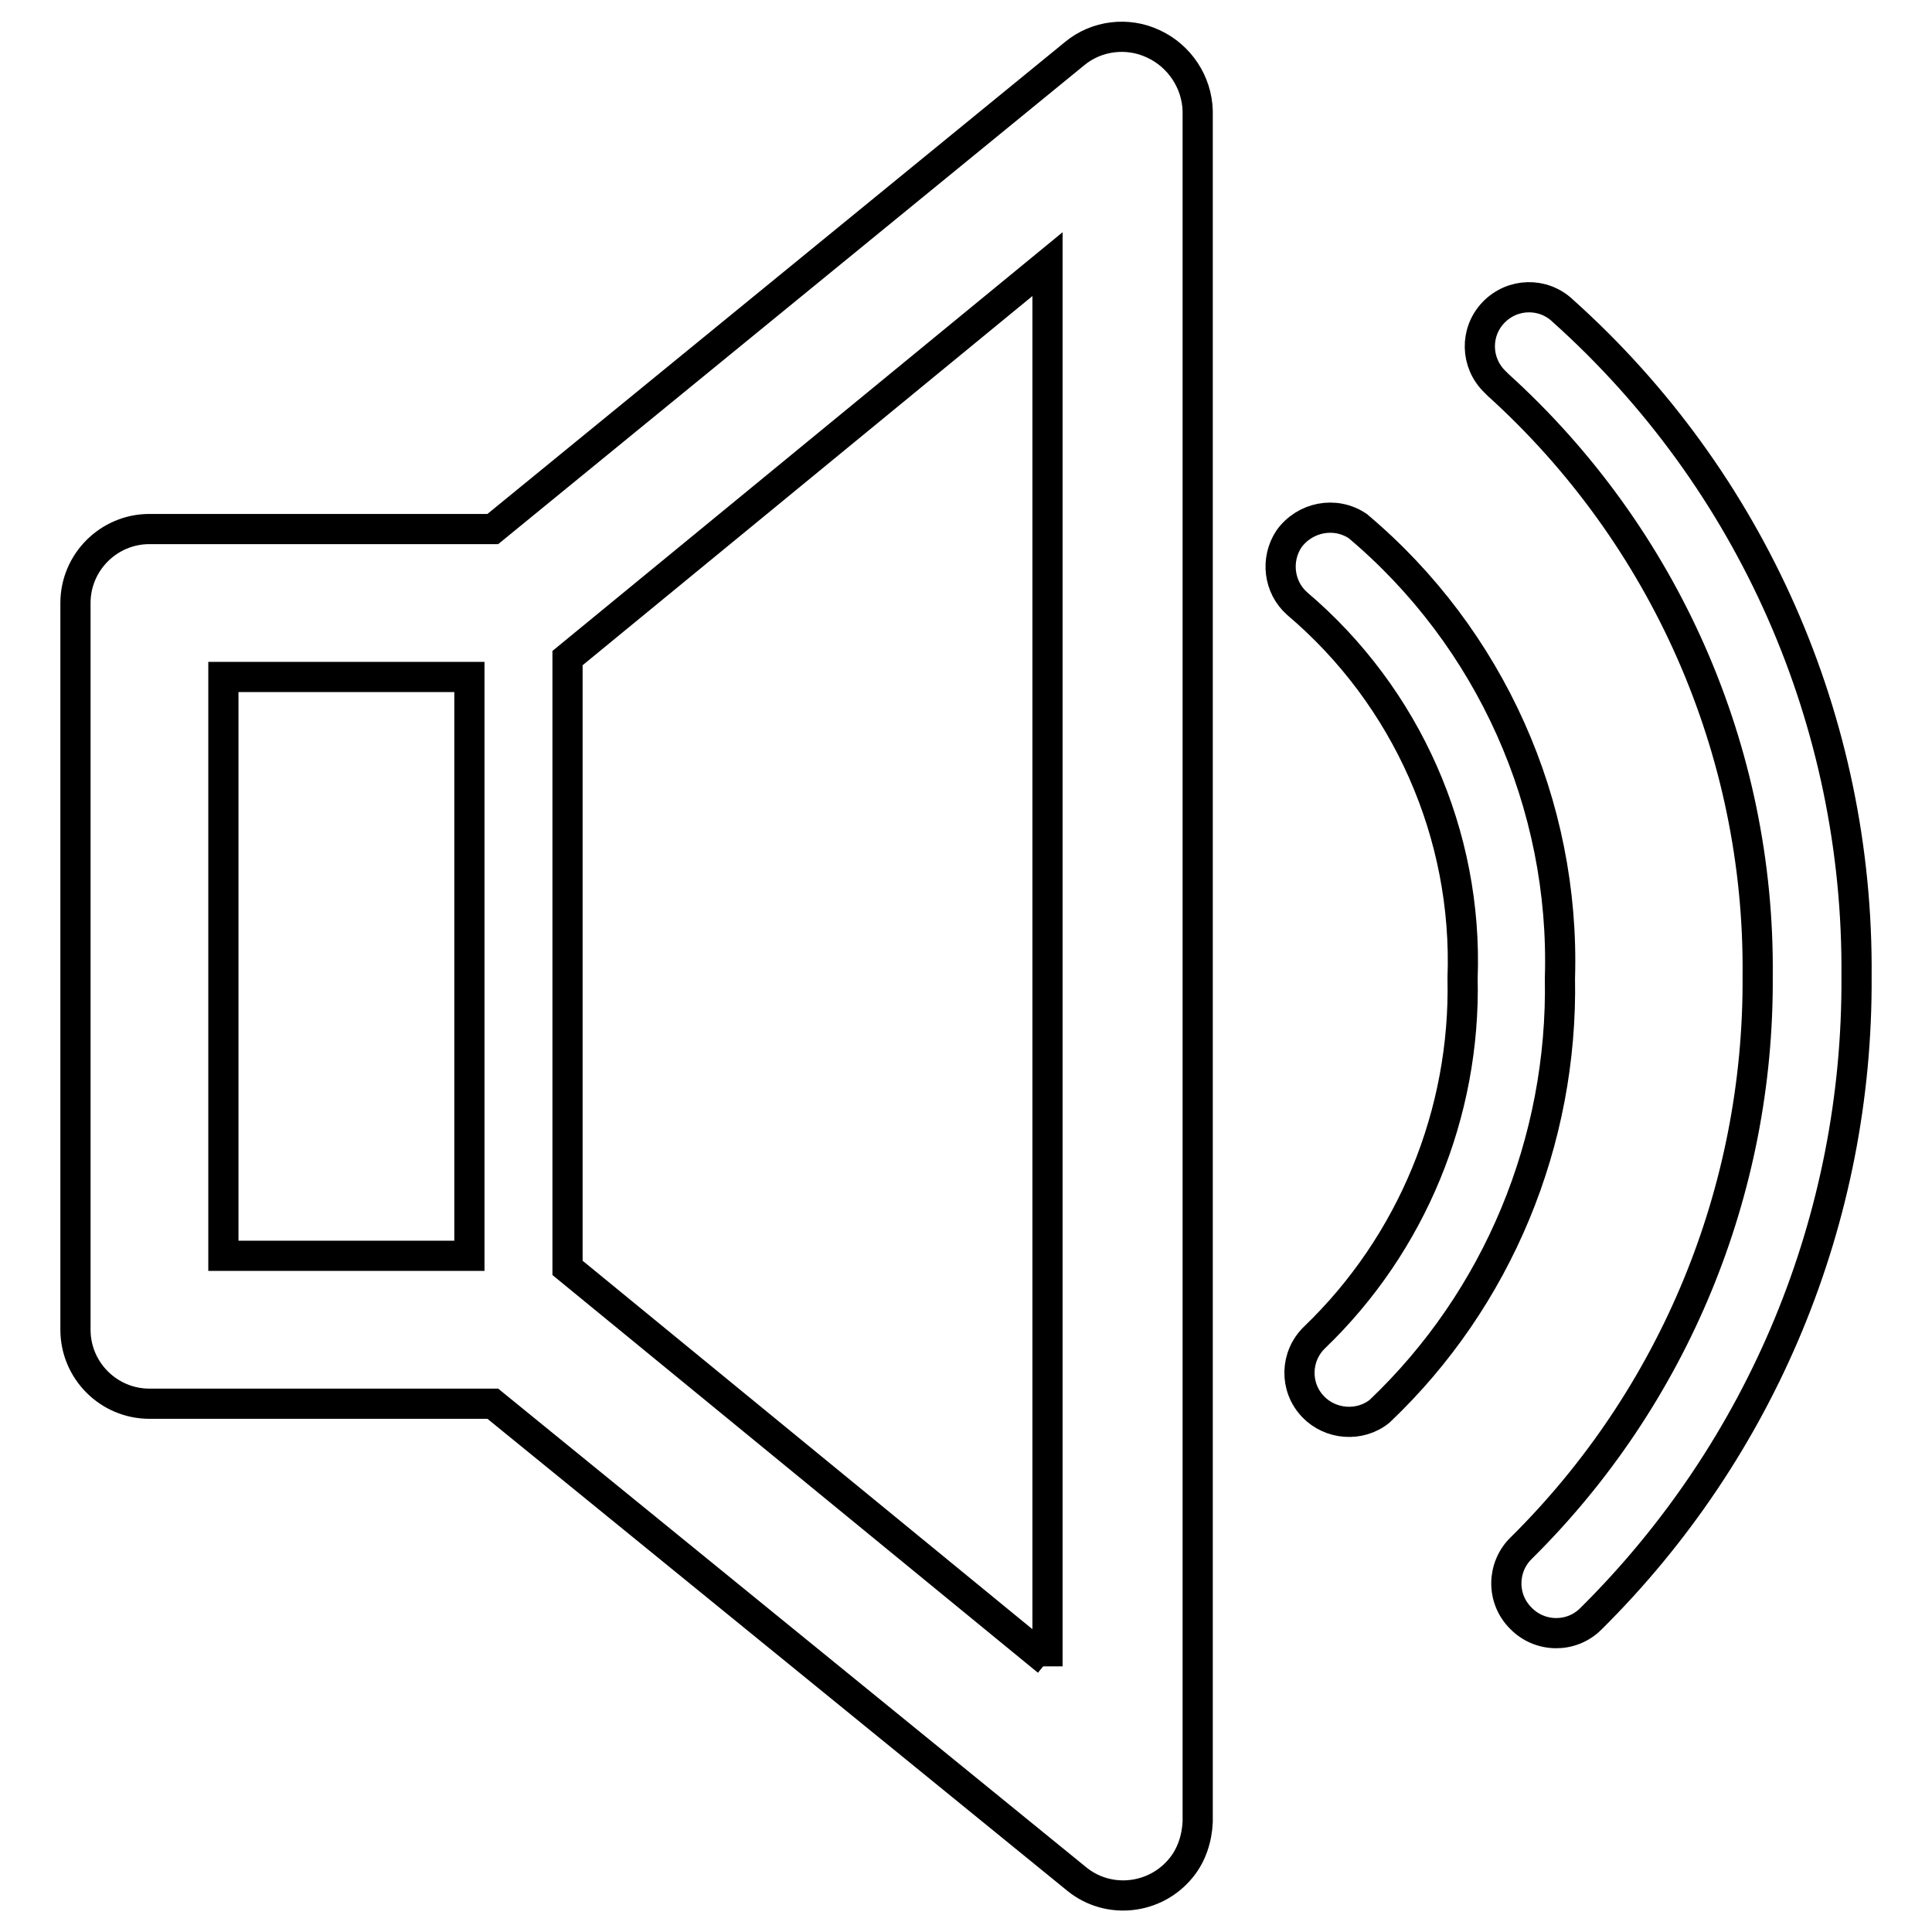 <?xml version="1.0" encoding="utf-8"?>
<!-- Svg Vector Icons : http://www.onlinewebfonts.com/icon -->
<!DOCTYPE svg PUBLIC "-//W3C//DTD SVG 1.1//EN" "http://www.w3.org/Graphics/SVG/1.1/DTD/svg11.dtd">
<svg version="1.1" xmlns="http://www.w3.org/2000/svg" xmlns:xlink="http://www.w3.org/1999/xlink" x="0px" y="0px" viewBox="0 0 256 256" enable-background="new 0 0 256 256" xml:space="preserve">
<g> <path stroke-width="4" fill-opacity="0" stroke="#000000"  d="M152.8,5.8c-3.4-1.6-7.5-1.1-10.4,1.3l-77.1,63H19.8c-5.4,0-9.8,4.4-9.8,9.8v96.3c0,5.4,4.4,9.8,9.8,9.8 l0,0h45.5l77.4,63c4.2,3.4,10.4,2.7,13.8-1.5c1.4-1.7,2.1-3.9,2.2-6.1V14.7C158.6,10.9,156.3,7.4,152.8,5.8z M29.6,89.7h32.6v76.7 H29.6V89.7z M138.8,220.1L75.2,168V87.2L138.8,35v185.8V220.1z M207.1,41.2c-2.6-2.5-6.7-2.4-9.2,0.2c-2.5,2.6-2.4,6.7,0.2,9.2 c0.1,0.1,0.3,0.3,0.4,0.4c22.1,20,34.7,48.5,34.4,78.3c0.2,28.5-11.1,55.8-31.3,75.8c-2.6,2.5-2.7,6.7-0.1,9.3 c2.5,2.6,6.7,2.7,9.3,0.1l0,0c22.7-22.5,35.4-53.1,35.2-85.1C246.3,95.7,232.1,63.6,207.1,41.2L207.1,41.2z"/> <path stroke-width="4" fill-opacity="0" stroke="#000000"  d="M179.9,69.7c-3-2-7-1.2-9.1,1.7c-1.8,2.7-1.4,6.4,1.1,8.6c14.5,12.3,22.6,30.6,21.9,49.6 c0.4,17.9-6.7,35.2-19.6,47.6c-2.6,2.5-2.7,6.6-0.2,9.2c2.3,2.4,6.2,2.7,8.8,0.6c15.7-14.9,24.3-35.8,23.9-57.4 C207.4,106.6,197.5,84.5,179.9,69.7z"/></g>
</svg>